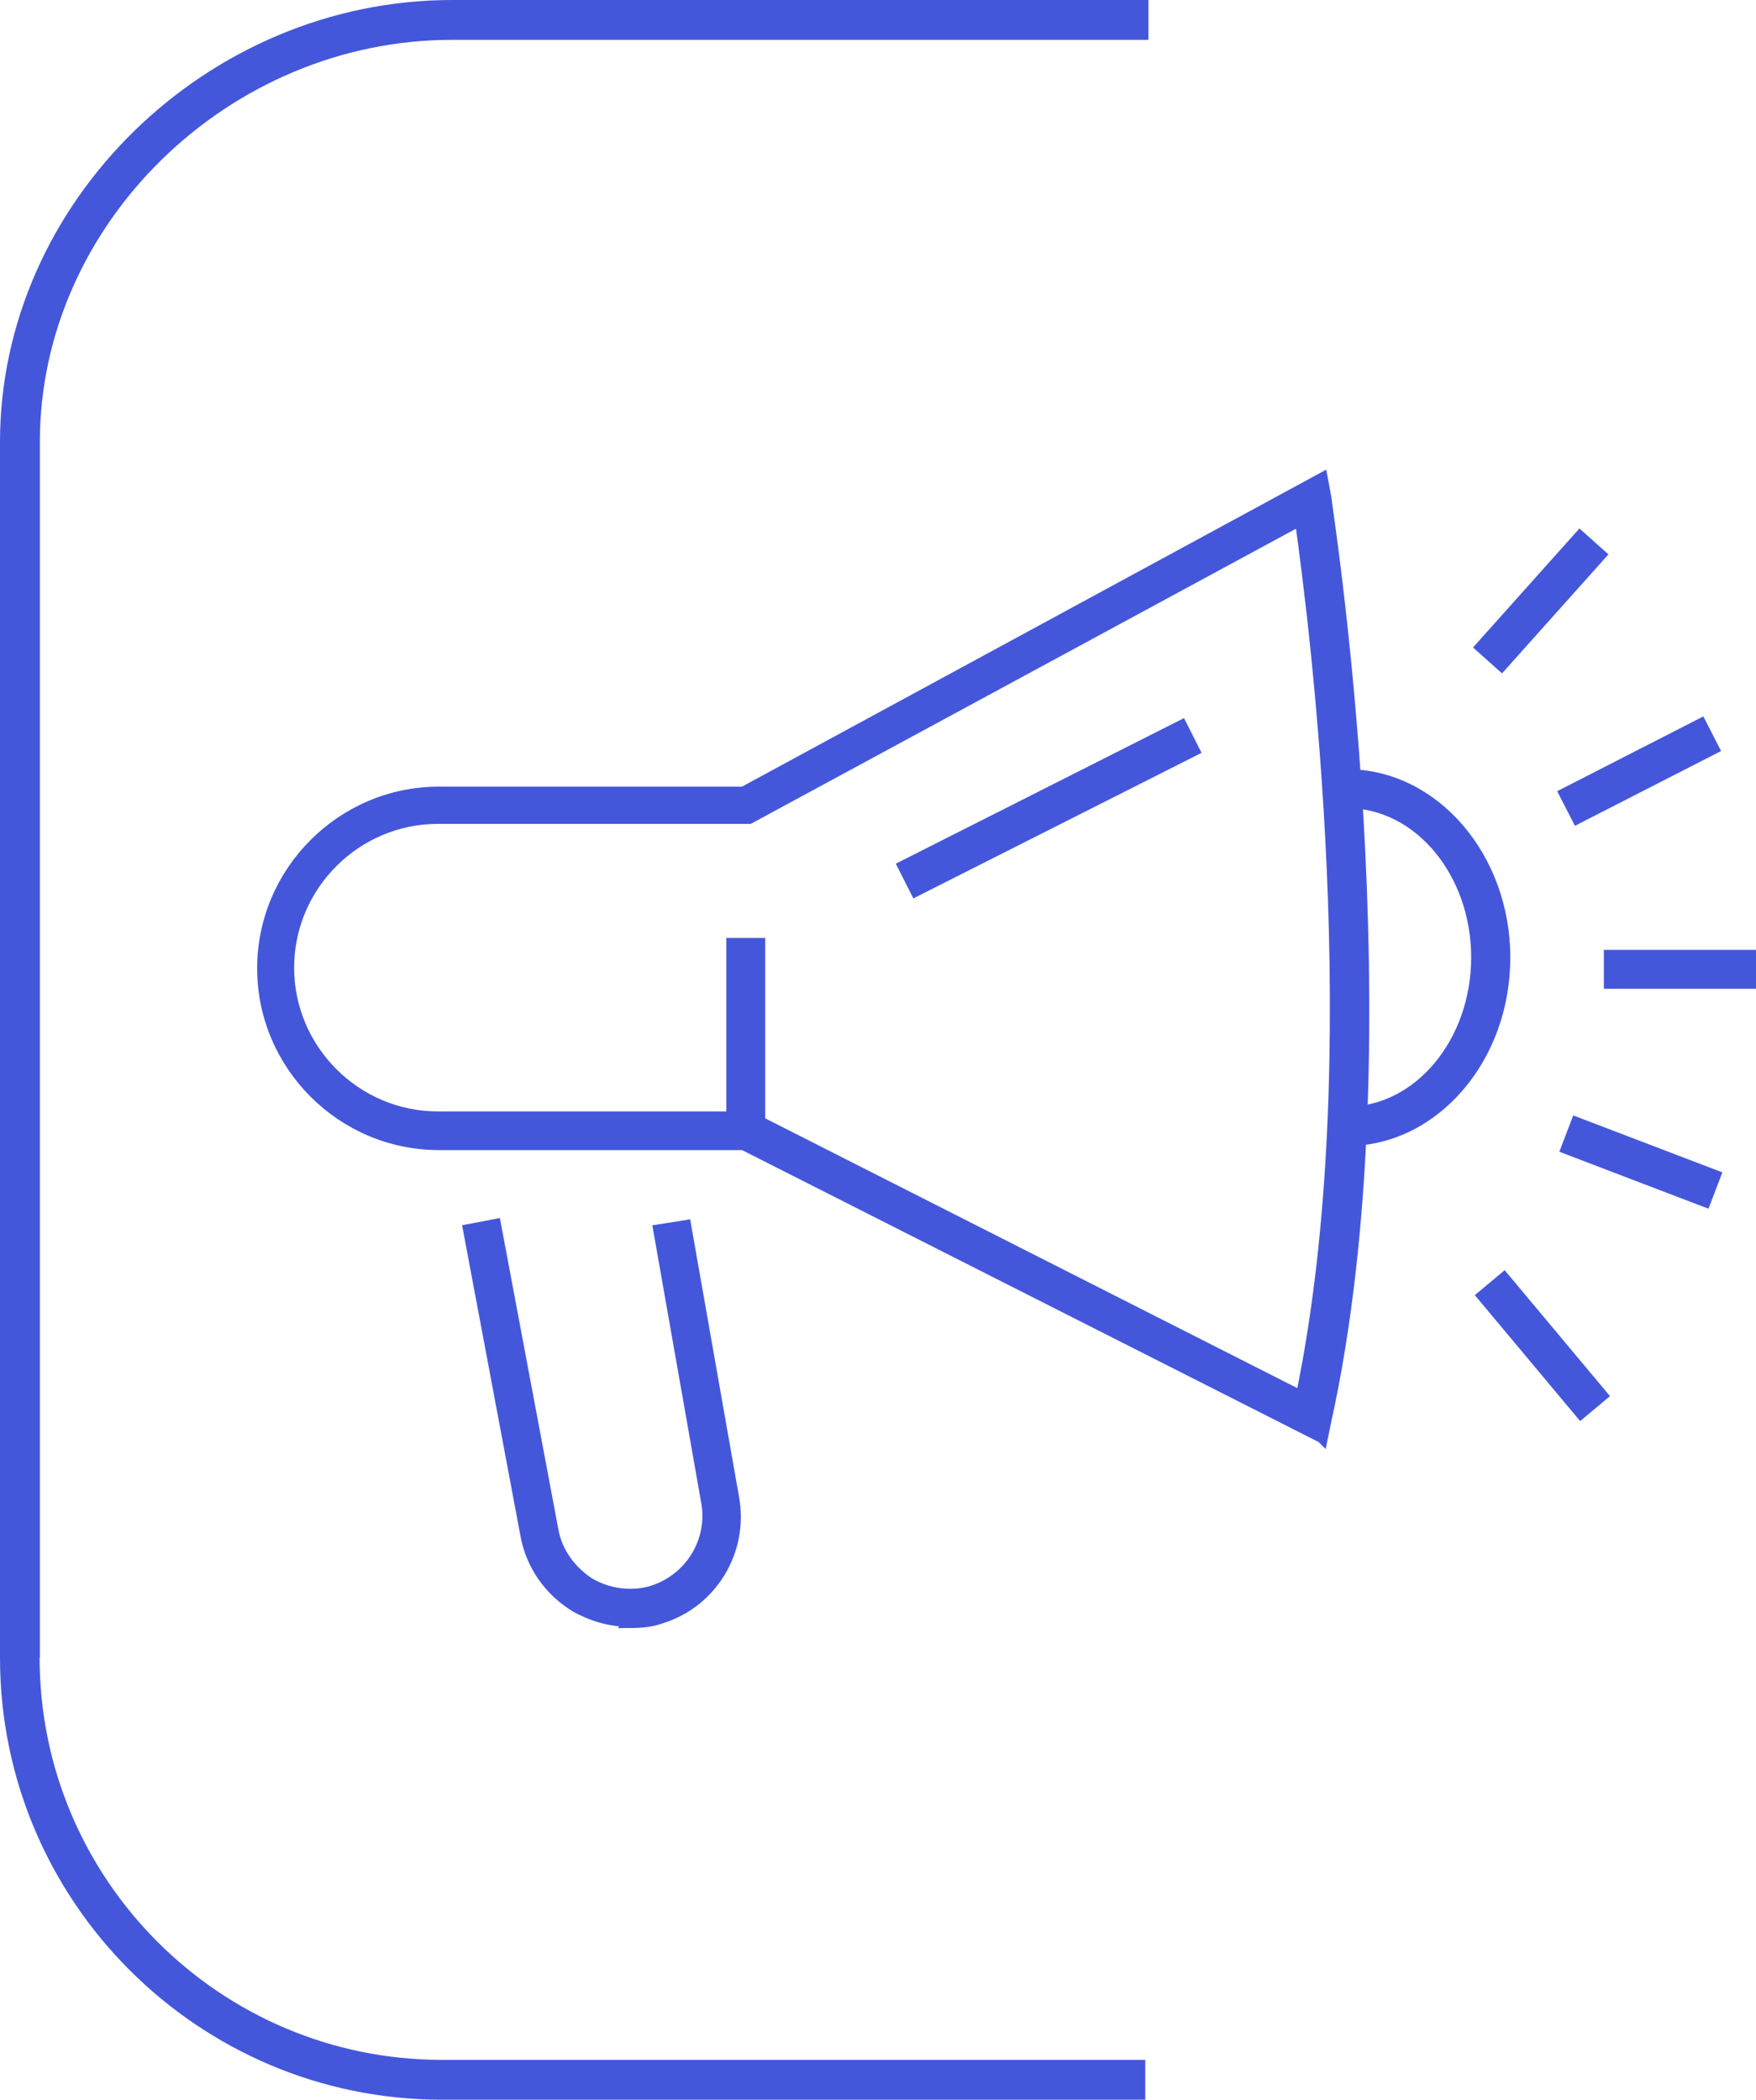 <?xml version="1.0" encoding="UTF-8"?>
<svg id="Calque_2" data-name="Calque 2" xmlns="http://www.w3.org/2000/svg" viewBox="0 0 73.58 88">
  <defs>
    <style>
      .cls-1, .cls-2, .cls-3, .cls-4, .cls-5, .cls-6, .cls-7 {
        fill: #4457db;
      }

      .cls-2 {
        stroke-miterlimit: 10;
        stroke-width: .39px;
      }

      .cls-2, .cls-3, .cls-4, .cls-5, .cls-6, .cls-7 {
        stroke: #4457db;
      }

      .cls-3 {
        stroke-miterlimit: 10;
        stroke-width: .39px;
      }

      .cls-4 {
        stroke-miterlimit: 10;
        stroke-width: .39px;
      }

      .cls-5 {
        stroke-miterlimit: 10;
        stroke-width: .39px;
      }

      .cls-6 {
        stroke-miterlimit: 10;
        stroke-width: .39px;
      }

      .cls-7 {
        stroke-miterlimit: 10;
        stroke-width: .39px;
      }
    </style>
  </defs>
  <g id="icon-media-negatifs">
    <g>
      <path class="cls-1" d="m1.67,69.48V18.52C1.67,9.39,9.58,1.67,18.94,1.67h29.18V0h-29.18C8.67,0,0,8.48,0,18.52v50.95c0,10.21,8.31,18.52,18.52,18.52h29.47v-1.67h-29.47c-9.3,0-16.86-7.56-16.86-16.86Z"/>
      <g>
        <g>
          <g>
            <path class="cls-7" d="m55.39,60.28l-24.25-12.28h-12.75c-4.08,0-7.42-3.34-7.42-7.42s3.34-7.42,7.42-7.42h12.75l24.29-13.18.16.86c0,.23,3.58,22.5,0,38.71l-.16.78-.04-.04Zm-23.51-13.29l22.62,11.47c2.91-14.07.54-32.45-.04-36.61l-23.05,12.48h-13.06c-3.42,0-6.22,2.8-6.22,6.22s2.8,6.22,6.22,6.22h12.28v-7.27h1.24v7.5h0Z"/>
            <path class="cls-7" d="m56.44,47.81v-1.24c2.99,0,5.4-2.91,5.4-6.45s-2.41-6.45-5.4-6.45v-1.24c3.65,0,6.65,3.46,6.65,7.7s-2.99,7.7-6.65,7.7h0Z"/>
          </g>
          <rect class="cls-6" x="37.37" y="33.25" width="13.14" height="1.24" transform="translate(-10.55 23.45) rotate(-26.8)"/>
        </g>
        <path class="cls-7" d="m26.39,67.98c-.82,0-1.59-.23-2.29-.62-1.09-.66-1.87-1.75-2.1-3.03l-2.41-12.83,1.2-.23,2.41,12.83c.16.93.74,1.71,1.52,2.22.82.47,1.79.58,2.64.31,1.55-.51,2.49-2.06,2.22-3.65l-2.02-11.47,1.2-.19,2.02,11.47c.39,2.22-.93,4.39-3.07,5.05-.43.16-.89.19-1.36.19l.04-.04Z"/>
        <rect class="cls-3" x="61.41" y="24.57" width="6.3" height="1.24" transform="translate(2.75 56.52) rotate(-48.2)"/>
        <rect class="cls-4" x="65.44" y="31.69" width="6.49" height="1.24" transform="translate(-7.18 34.84) rotate(-27.1)"/>
        <rect class="cls-2" x="68.14" y="45.55" width="1.24" height="6.3" transform="translate(-1.27 95.56) rotate(-69.1)"/>
        <rect class="cls-5" x="64.01" y="53.14" width="1.24" height="6.49" transform="translate(-21.12 54.59) rotate(-39.9)"/>
        <rect class="cls-7" x="67.4" y="40" width="5.99" height="1.24"/>
      </g>
    </g>
  </g>
</svg>
